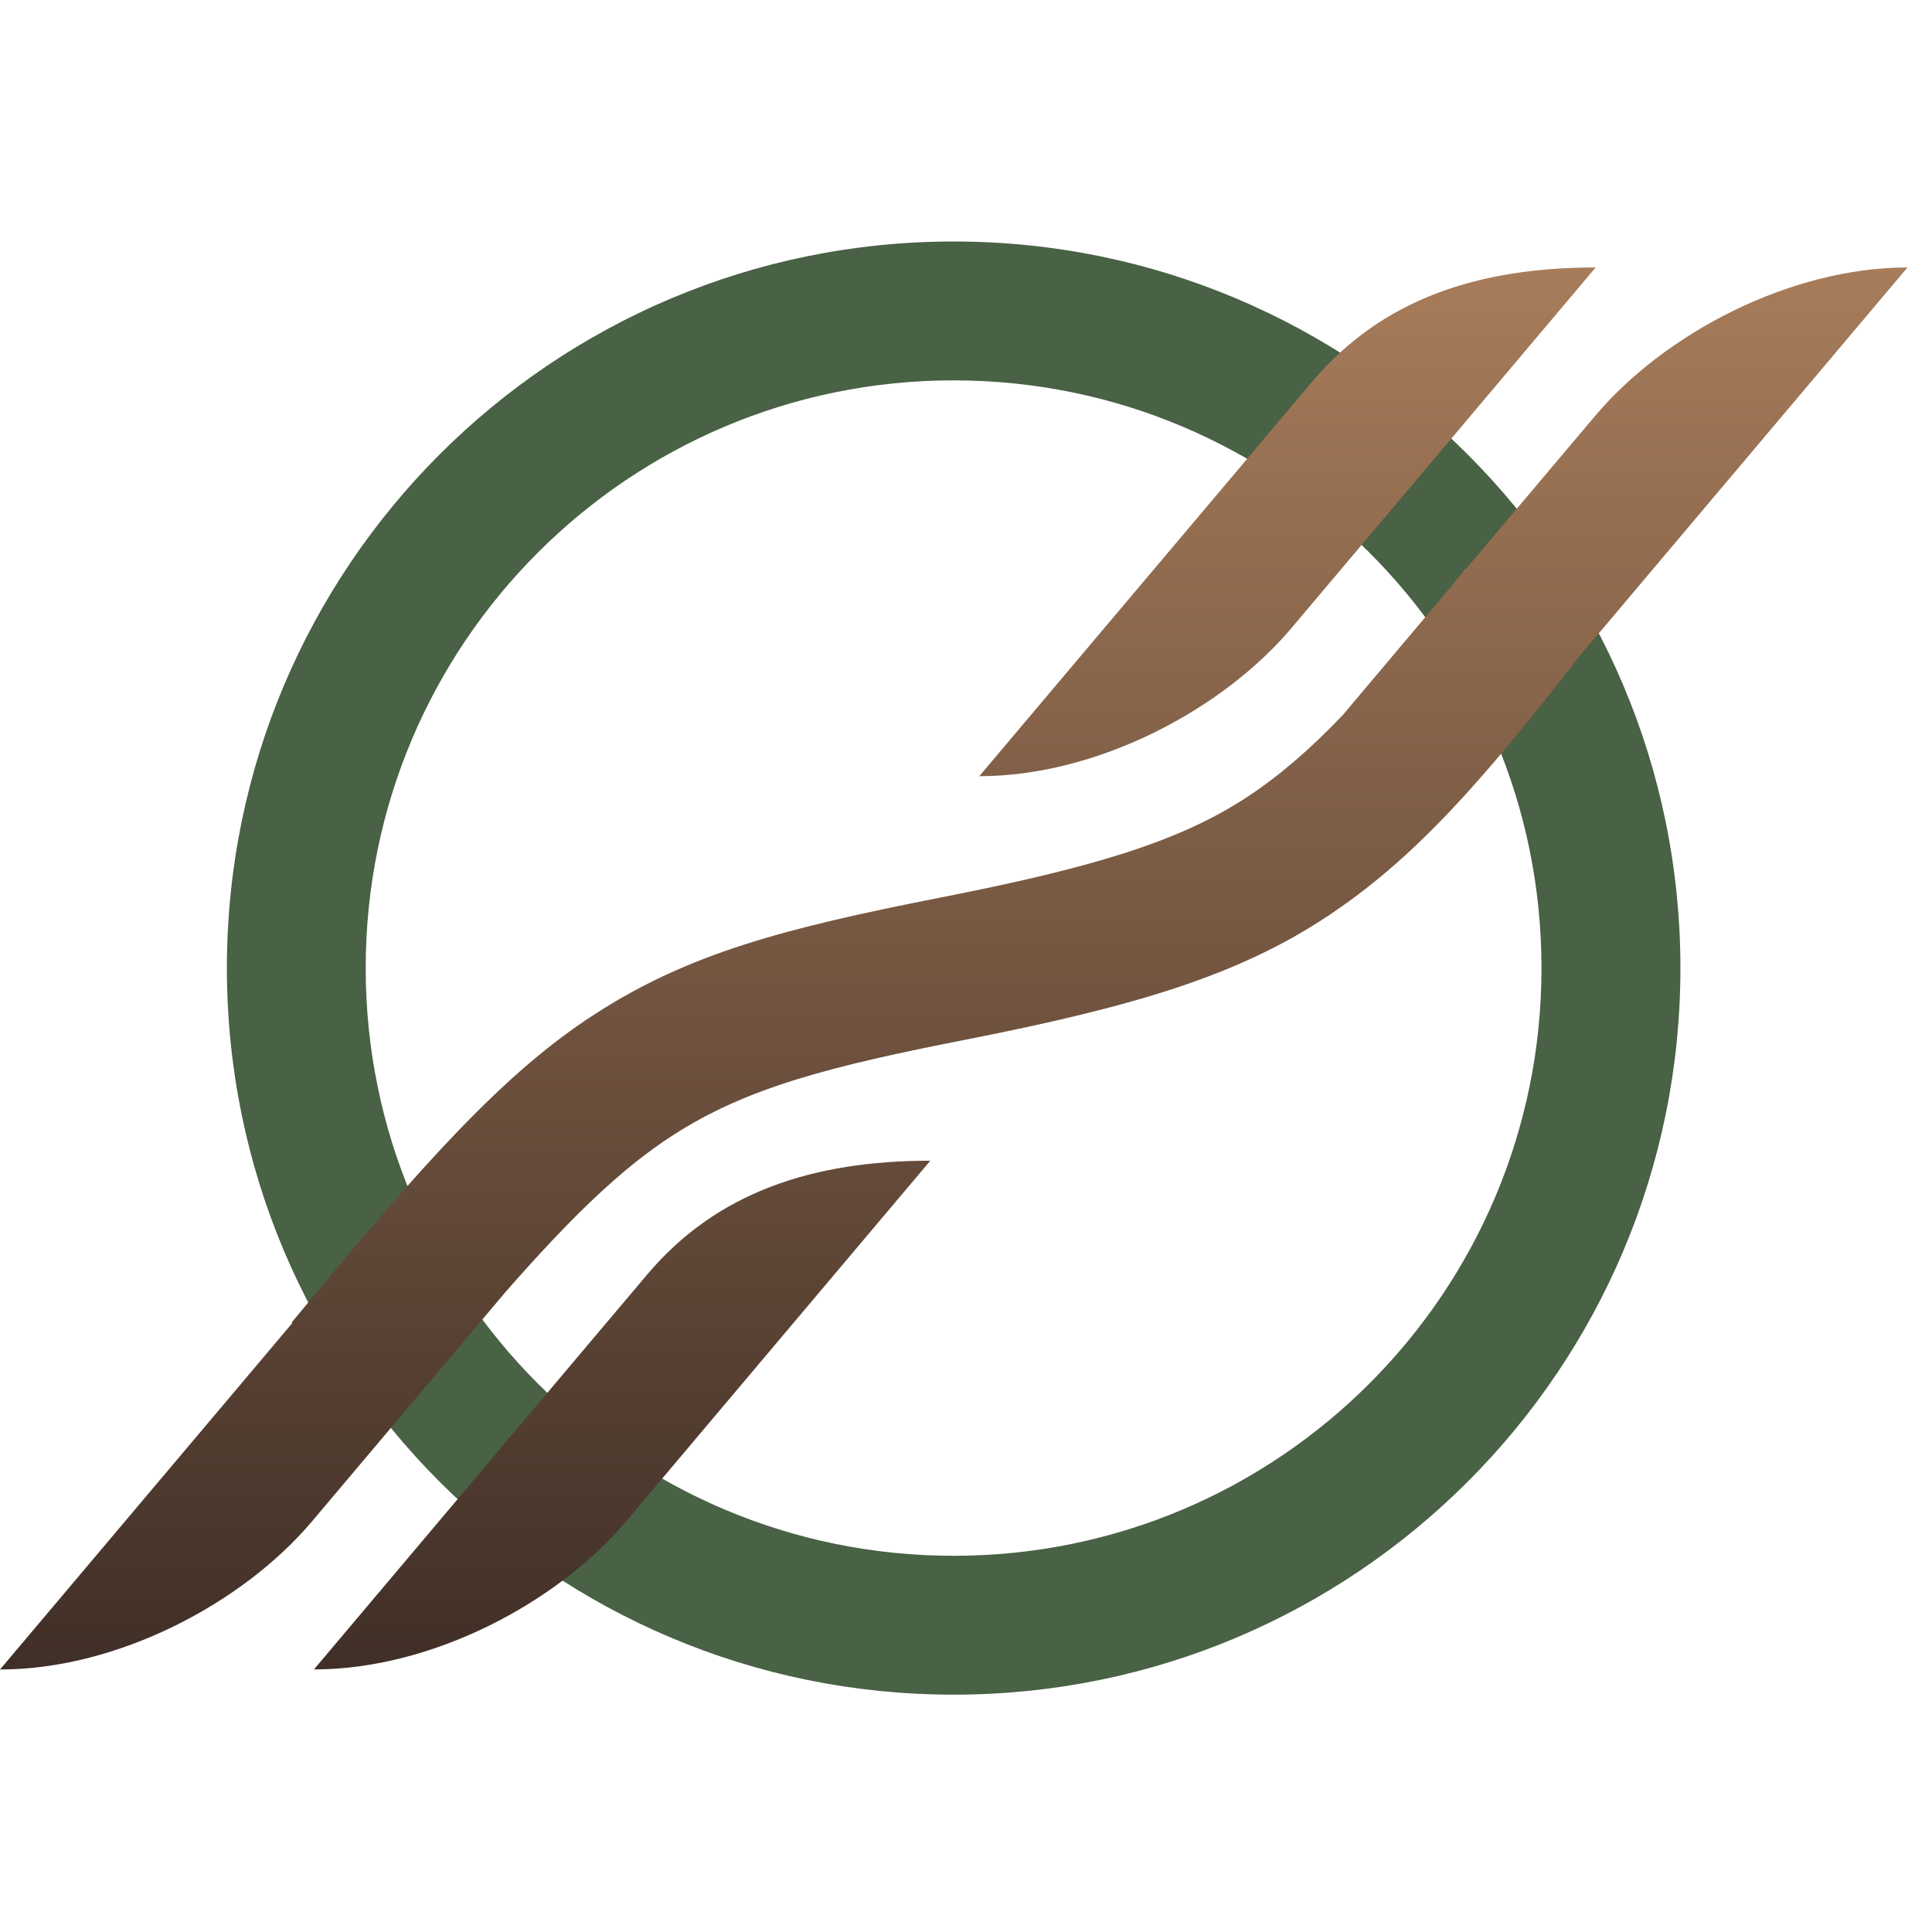 <?xml version="1.0" encoding="UTF-8"?> <svg xmlns="http://www.w3.org/2000/svg" width="32" height="32" viewBox="0 0 32 32" fill="none"><path fill-rule="evenodd" clip-rule="evenodd" d="M15.795 4C22.443 4 27.833 9.388 27.833 16.035C27.833 22.682 22.443 28.069 15.795 28.069C9.147 28.069 3.758 22.682 3.758 16.035C3.758 9.388 9.147 4 15.795 4ZM15.795 6.3C21.173 6.3 25.532 10.659 25.532 16.035C25.532 21.41 21.173 25.769 15.795 25.769C10.418 25.769 6.057 21.41 6.057 16.035C6.057 10.659 10.418 6.3 15.795 6.3Z" fill="#496145"></path><path fill-rule="evenodd" clip-rule="evenodd" d="M5.201 27.651C7.142 27.651 9.221 26.561 10.373 25.195L12.549 22.615L15.409 19.225C13.468 19.225 11.871 19.744 10.719 21.111L9.449 22.615L5.2 27.651H5.201ZM16.222 12.856C18.162 12.856 20.24 11.766 21.393 10.4L23.569 7.821L26.429 4.43C24.489 4.43 22.892 4.951 21.739 6.316L20.47 7.821L16.221 12.855L16.222 12.856ZM26.152 10.88L31.594 4.43C29.653 4.43 27.574 5.521 26.422 6.887L24.276 9.429L24.266 9.422L24.057 9.689L22.241 11.843C21.698 12.411 21.191 12.85 20.656 13.201C19.532 13.942 18.085 14.374 15.568 14.868C12.999 15.374 11.421 15.786 9.862 16.791C8.347 17.766 7.002 19.274 4.831 21.905L4.841 21.915L0 27.652C1.94 27.652 4.018 26.562 5.171 25.195L8.372 21.401C9.452 20.169 10.288 19.354 11.152 18.799C12.373 18.012 13.747 17.661 16.026 17.214C18.849 16.659 20.523 16.141 21.964 15.191C23.401 14.244 24.519 12.986 26.152 10.88Z" fill="url(#paint0_linear_2018_662)"></path><defs><linearGradient id="paint0_linear_2018_662" x1="15.797" y1="4.43" x2="15.797" y2="27.652" gradientUnits="userSpaceOnUse"><stop stop-color="#A77C5A"></stop><stop offset="1" stop-color="#402F27"></stop></linearGradient></defs></svg> 